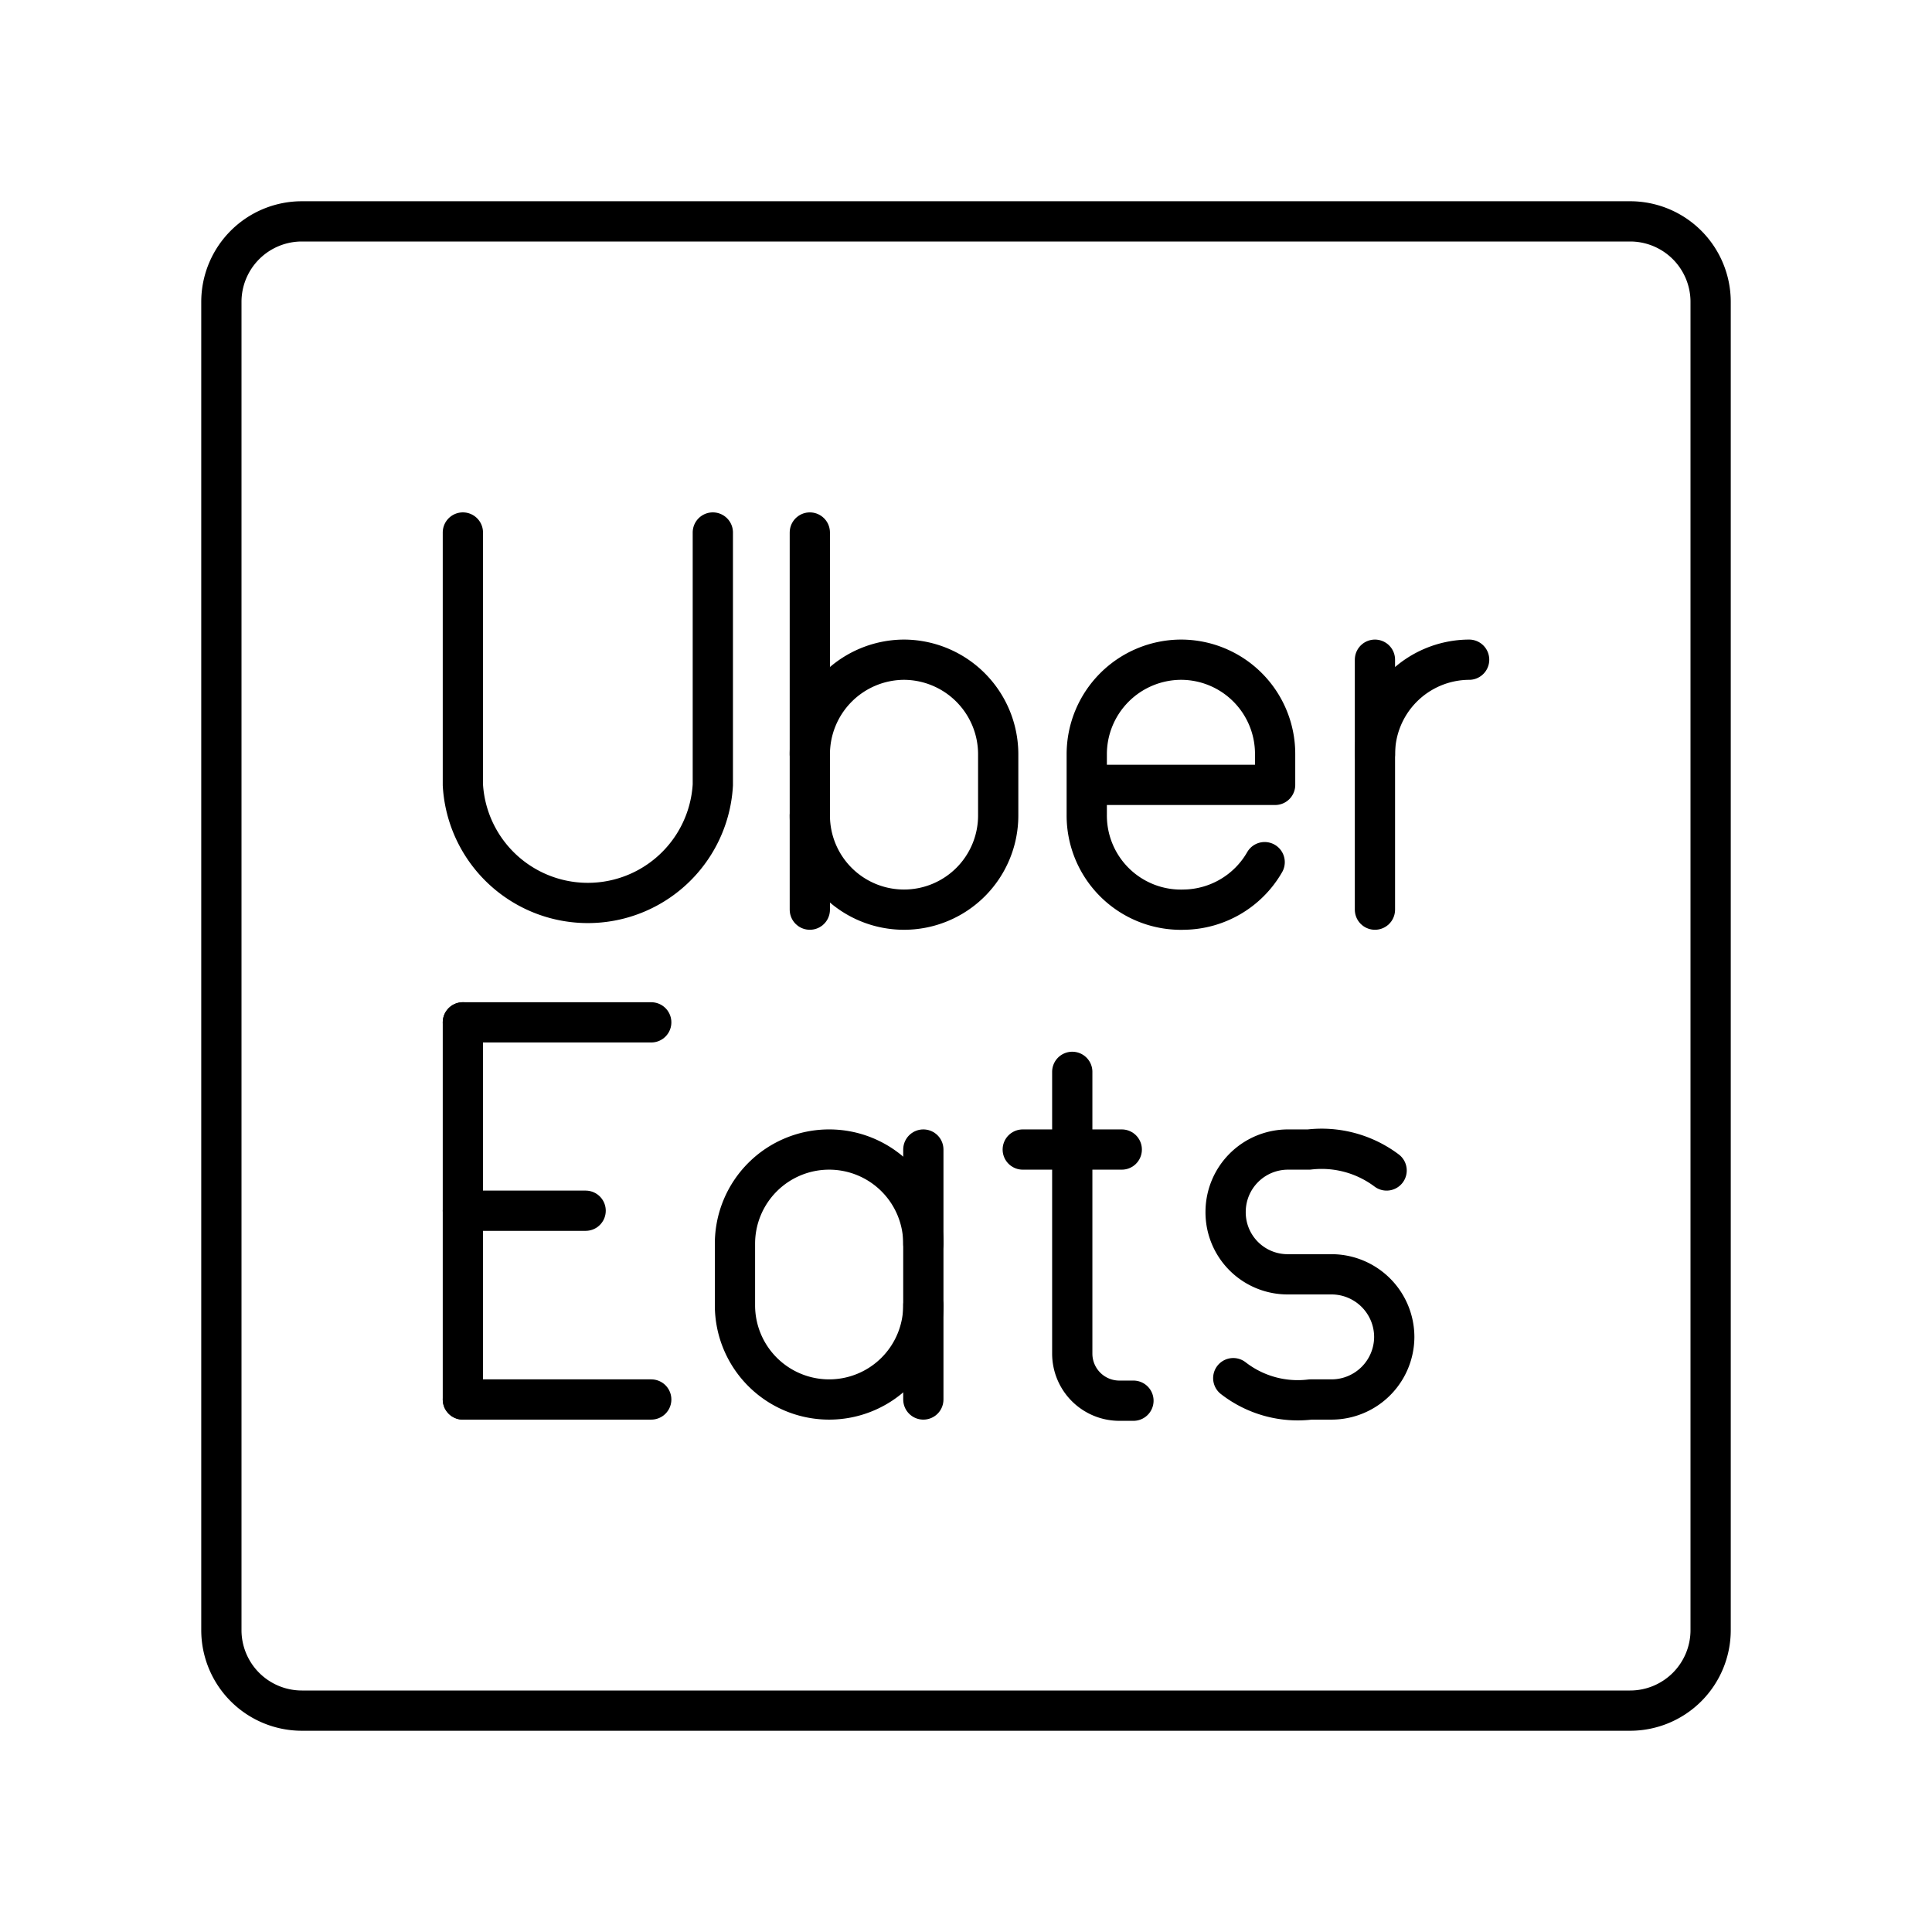 <?xml version="1.0" encoding="utf-8"?>
<svg width="800px" height="800px" viewBox="0 0 48 48" xmlns="http://www.w3.org/2000/svg"><defs><style>.a{fill:none;stroke:#000000;stroke-linecap:round;stroke-linejoin:round;}</style></defs><path class="a" d="M40.5,42.5H7.5a2,2,0,0,1-2-2V7.5a2,2,0,0,1,2-2h33a2,2,0,0,1,2,2v33A2,2,0,0,1,40.5,42.5Z"/><line class="a" x1="11.5" y1="34.77" x2="16.18" y2="34.77"/><line class="a" x1="11.5" y1="25.4" x2="16.18" y2="25.4"/><line class="a" x1="11.5" y1="30.08" x2="14.55" y2="30.08"/><line class="a" x1="11.5" y1="25.4" x2="11.5" y2="34.77"/><path class="a" d="M34.16,18.74a2.35,2.35,0,0,1,2.34-2.35h0"/><line class="a" x1="34.16" y1="16.39" x2="34.16" y2="22.6"/><path class="a" d="M30.64,34.24a2.61,2.61,0,0,0,1.92.53h.53a1.56,1.56,0,0,0,1.55-1.55h0a1.56,1.56,0,0,0-1.55-1.56H32a1.54,1.54,0,0,1-1.55-1.55h0A1.55,1.55,0,0,1,32,28.56h.52a2.69,2.69,0,0,1,1.93.52"/><path class="a" d="M31.42,21.42a2.35,2.35,0,0,1-2,1.18h0A2.34,2.34,0,0,1,27,20.26V18.74a2.35,2.35,0,0,1,2.34-2.35h0a2.34,2.34,0,0,1,2.34,2.35v.76H27"/><path class="a" d="M26.64,26.63v7a1.17,1.17,0,0,0,1.17,1.17h.35"/><line class="a" x1="25.41" y1="28.56" x2="27.87" y2="28.56"/><path class="a" d="M22.94,32.43a2.34,2.34,0,0,1-2.34,2.34h0a2.34,2.34,0,0,1-2.34-2.34V30.9a2.34,2.34,0,0,1,2.34-2.34h0a2.34,2.34,0,0,1,2.34,2.34"/><line class="a" x1="22.94" y1="34.77" x2="22.94" y2="28.56"/><path class="a" d="M11.5,13.23V19.5a3.11,3.11,0,0,0,6.21,0V13.23"/><path class="a" d="M20.12,18.74a2.35,2.35,0,0,1,2.34-2.35h0a2.35,2.35,0,0,1,2.34,2.35v1.52a2.34,2.34,0,0,1-2.34,2.34h0a2.34,2.34,0,0,1-2.34-2.34"/><line class="a" x1="20.12" y1="22.6" x2="20.12" y2="13.23"/></svg>